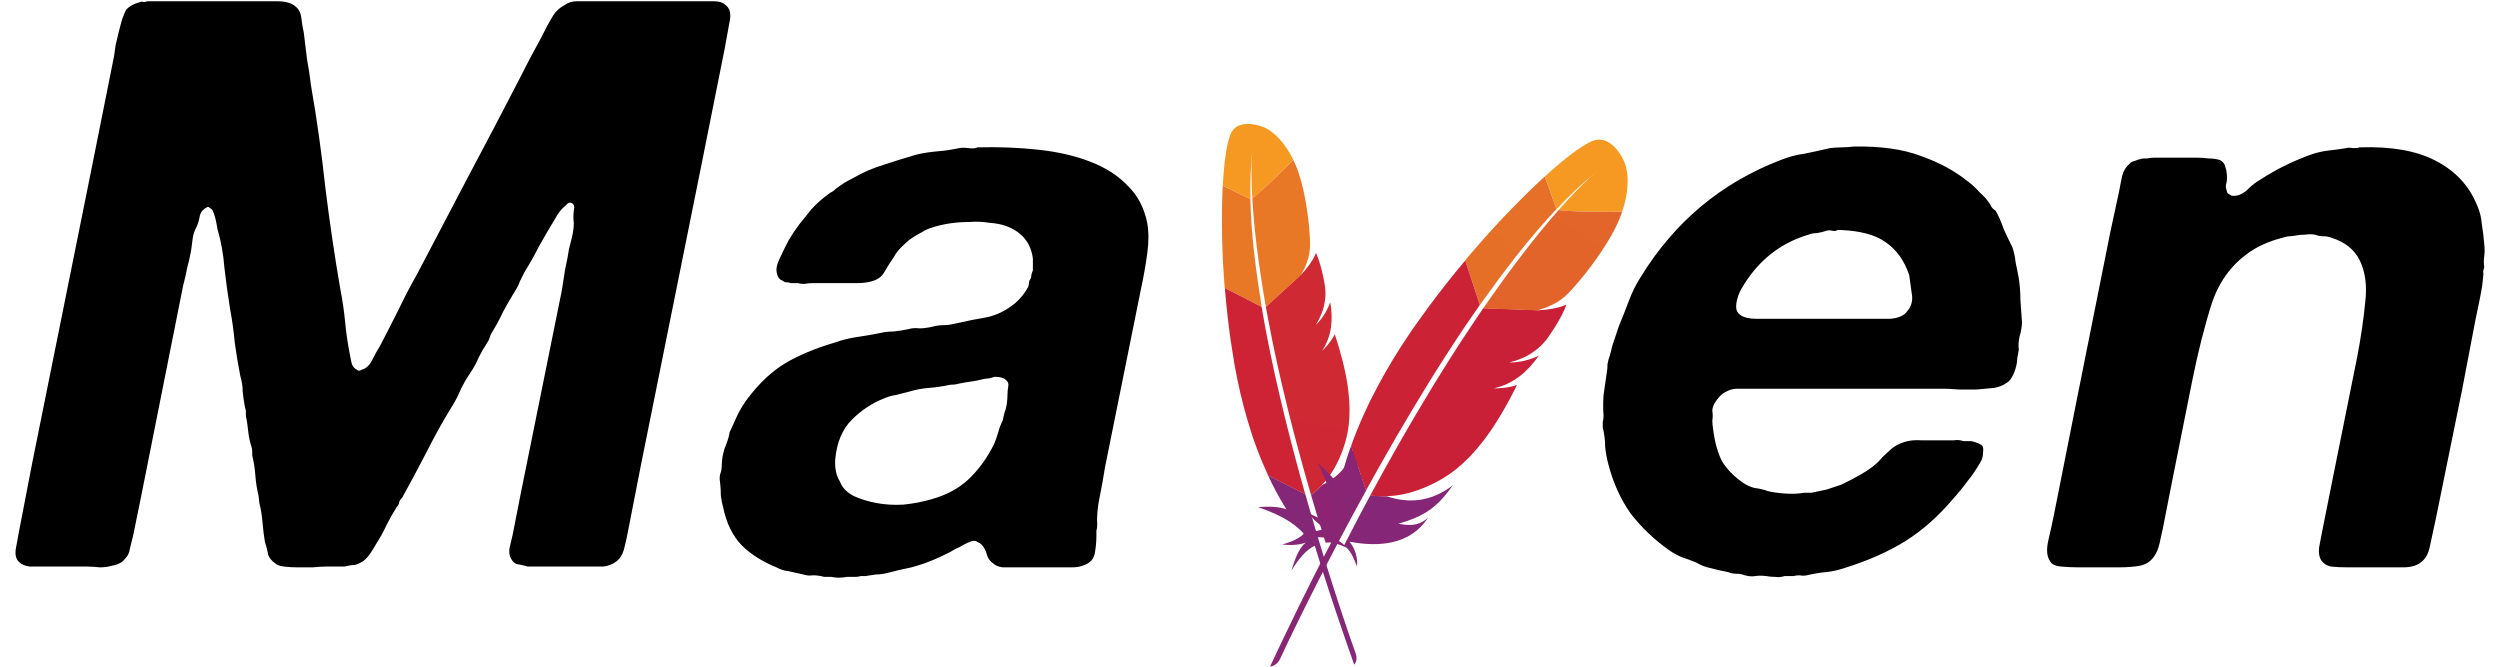 <svg xmlns="http://www.w3.org/2000/svg" width="135" height="36" viewBox="0 0 135 36" fill="none"><g clip-path="url(#clip0_1410_12635)"><path d="M66.448 7.249C66.399 7.363 66.353 7.511 66.311 7.689L66.28 7.828C66.269 7.876 66.259 7.926 66.25 7.978L66.221 8.139L66.194 8.311L66.168 8.493L66.143 8.685L66.121 8.886L66.099 9.097C66.096 9.133 66.093 9.169 66.089 9.206L66.071 9.43L66.054 9.663L66.039 9.904C66.037 9.945 66.034 9.986 66.032 10.027L67.526 10.751C67.503 9.878 67.531 9.054 67.61 8.296L67.625 8.161L67.615 8.285L67.602 8.489L67.597 8.587L67.588 8.81L67.585 8.935L67.582 9.213L67.582 9.447L67.586 9.703L67.59 9.886L67.6 10.178L67.609 10.385L67.62 10.602C67.622 10.64 67.624 10.677 67.626 10.715C67.904 10.488 68.237 10.19 68.584 9.865L68.816 9.644C68.855 9.607 68.894 9.569 68.933 9.531L69.166 9.304L69.397 9.075L69.622 8.848L69.838 8.626C69.599 8.137 69.341 7.779 69.101 7.517L69.022 7.433C68.97 7.379 68.919 7.33 68.869 7.286L68.796 7.222L68.725 7.164C68.702 7.145 68.679 7.128 68.657 7.112L68.592 7.065L68.531 7.024L68.446 6.971L68.37 6.929L68.286 6.887L68.223 6.86L68.108 6.819L68.024 6.792L67.942 6.769L67.879 6.753L67.812 6.738C67.8 6.735 67.788 6.733 67.776 6.731L67.701 6.717L67.623 6.706C67.21 6.654 66.677 6.708 66.448 7.249Z" fill="url(#paint0_linear_1410_12635)"></path><path d="M67.916 15.16C67.847 14.663 67.784 14.174 67.728 13.693C67.681 13.294 67.644 12.901 67.613 12.511L67.586 12.162C67.585 12.153 67.585 12.144 67.585 12.136C67.553 11.662 67.529 11.201 67.519 10.749L66.028 10.03L66.024 10.122L66.014 10.312C65.999 10.669 65.988 11.048 65.985 11.447C65.981 11.897 65.985 12.366 65.993 12.857C66.004 13.309 66.022 13.78 66.047 14.259C66.065 14.567 66.085 14.877 66.108 15.191L66.135 15.554L68.129 16.565L68.059 16.094L67.916 15.16Z" fill="url(#paint1_linear_1410_12635)"></path><path d="M70.801 26.741L70.832 26.847L71.03 27.52C71.058 27.616 71.087 27.712 71.116 27.808L71.211 28.114L71.243 28.224C71.249 28.242 71.255 28.26 71.262 28.278L71.583 29.308C71.868 29.249 72.215 29.355 72.581 29.515L72.728 29.581C72.459 29.257 72.085 29.04 71.639 28.99C72.861 28.175 73.664 27.126 73.551 25.874C73.539 25.763 73.524 25.648 73.502 25.532C73.484 25.994 73.299 26.332 72.766 26.695L72.7 26.738C73.252 25.766 73.404 25.107 73.339 24.255C73.323 24.053 73.297 23.838 73.26 23.607C73.084 24.876 72.402 25.698 71.405 26.184L70.801 26.741Z" fill="url(#paint2_linear_1410_12635)"></path><path d="M70.086 25.251L69.959 24.776L69.704 23.813C69.583 23.348 69.466 22.88 69.35 22.405C69.234 21.93 69.123 21.451 69.011 20.973C68.897 20.484 68.79 19.995 68.688 19.504L68.587 19.018L68.392 18.046C68.358 17.87 68.326 17.698 68.295 17.52C68.24 17.221 68.188 16.919 68.136 16.617L68.126 16.568L66.143 15.556L66.149 15.618C66.15 15.629 66.15 15.64 66.15 15.651C66.19 16.1 66.229 16.556 66.282 17.015C66.334 17.48 66.393 17.947 66.462 18.418C66.521 18.816 66.584 19.21 66.65 19.609L66.693 19.848C66.784 20.341 66.882 20.817 66.988 21.262C67.106 21.766 67.234 22.24 67.362 22.68C67.448 22.97 67.533 23.248 67.619 23.511L67.696 23.734L67.855 24.176C68.045 24.691 68.255 25.192 68.481 25.68L70.485 26.696C70.378 26.327 70.28 25.953 70.171 25.573L70.115 25.36L70.086 25.251Z" fill="url(#paint3_linear_1410_12635)"></path><path d="M68.511 25.747C68.752 26.263 69.016 26.764 69.307 27.244L69.468 27.505C69.278 27.429 69.038 27.391 68.805 27.374L68.689 27.367C68.669 27.366 68.65 27.365 68.632 27.365L68.52 27.362L68.364 27.363L68.224 27.367L68.106 27.373L67.941 27.387C67.94 27.387 67.939 27.387 67.939 27.387C68.953 27.738 69.842 28.169 70.402 28.821C70.18 29.067 69.763 29.253 69.238 29.405C69.629 29.447 69.926 29.43 70.14 29.395L70.227 29.379C70.241 29.377 70.254 29.374 70.267 29.371L70.339 29.353L70.401 29.335L70.477 29.308L70.515 29.293C70.193 29.561 69.992 30.018 69.824 30.531L69.766 30.714C69.757 30.745 69.748 30.776 69.738 30.807C70.165 30.11 70.588 29.648 71 29.472C71.46 30.997 71.992 32.621 72.576 34.315L72.849 35.102C72.941 35.366 73.034 35.631 73.129 35.898C73.264 35.723 73.279 35.529 73.223 35.331L73.036 34.804L72.823 34.188L72.494 33.21L72.224 32.391L71.925 31.466L71.641 30.564L71.379 29.718L71.187 29.085L71.03 28.562C71.009 28.493 70.99 28.424 70.97 28.353L70.911 28.159L70.742 27.575L70.57 26.974L70.492 26.697L70.489 26.693L68.485 25.677C68.49 25.695 68.495 25.709 68.501 25.724L68.511 25.747Z" fill="url(#paint4_linear_1410_12635)"></path><path d="M68.363 16.608L68.398 16.802C68.424 16.934 68.448 17.068 68.473 17.202L68.69 18.315L68.77 18.702L68.886 19.25C68.905 19.342 68.925 19.435 68.945 19.529C69.005 19.806 69.068 20.088 69.135 20.375L69.271 20.959L69.406 21.527C69.429 21.624 69.453 21.72 69.477 21.818L69.622 22.407L69.768 22.979C69.841 23.268 69.918 23.562 69.998 23.862C70.056 24.083 70.117 24.308 70.18 24.535L70.388 25.294L70.546 25.852L70.708 26.422C70.736 26.517 70.763 26.614 70.791 26.71C70.793 26.721 70.795 26.733 70.801 26.741L71.406 26.184L71.391 26.19L71.359 26.206C72.077 25.528 72.692 24.17 72.832 22.946C72.897 22.383 72.891 21.783 72.813 21.128C72.758 20.64 72.658 20.128 72.522 19.573C72.403 19.094 72.256 18.585 72.077 18.049C71.966 18.275 71.808 18.498 71.615 18.715L71.511 18.83L71.475 18.867L71.399 18.943C71.928 18.12 71.991 17.237 71.834 16.32C71.738 16.592 71.549 16.995 71.236 17.357C71.195 17.405 71.148 17.453 71.101 17.5C71.093 17.506 71.086 17.514 71.078 17.522L71.063 17.534C71.239 17.241 71.368 16.964 71.452 16.682C71.465 16.643 71.475 16.604 71.484 16.564L71.497 16.504C71.518 16.413 71.532 16.321 71.547 16.229L71.567 16.05C71.575 15.945 71.577 15.837 71.572 15.728L71.558 15.526C71.557 15.511 71.555 15.496 71.552 15.482L71.531 15.352C71.528 15.332 71.524 15.312 71.52 15.291C71.479 15.052 71.434 14.838 71.387 14.649L71.344 14.479L71.305 14.335L71.253 14.165L71.187 13.966C71.18 13.946 71.173 13.927 71.166 13.908L71.126 13.808C71.113 13.777 71.1 13.749 71.089 13.723L71.056 13.655C71.049 13.681 71.041 13.708 71.03 13.735L71.012 13.776C70.887 14.069 70.597 14.471 70.332 14.753C70.328 14.756 70.323 14.759 70.322 14.767L70.268 14.821C70.258 14.831 70.249 14.841 70.24 14.852L70.251 14.832L68.346 16.576C68.362 16.59 68.364 16.601 68.363 16.608Z" fill="url(#paint5_linear_1410_12635)"></path><path d="M67.625 10.715C67.633 10.854 67.642 10.999 67.653 11.15L67.676 11.459C67.68 11.512 67.684 11.565 67.689 11.619L67.717 11.951C67.722 12.007 67.727 12.064 67.732 12.122L67.737 12.177C67.738 12.186 67.739 12.194 67.742 12.203C67.758 12.373 67.776 12.548 67.796 12.728L67.838 13.096C67.853 13.221 67.868 13.349 67.885 13.48L67.965 14.078C68.002 14.35 68.042 14.632 68.087 14.925L68.121 15.148C68.155 15.374 68.193 15.606 68.233 15.844L68.359 16.578L70.264 14.834C70.661 14.114 70.748 13.666 70.743 13.11C70.741 12.998 70.736 12.882 70.728 12.762L70.72 12.642C70.69 12.155 70.631 11.637 70.548 11.138C70.47 10.654 70.374 10.189 70.264 9.791C70.195 9.534 70.121 9.305 70.046 9.108C69.978 8.938 69.907 8.782 69.836 8.633L69.62 8.853C69.583 8.89 69.546 8.928 69.509 8.966L69.281 9.192L69.049 9.42L68.815 9.645C68.776 9.682 68.738 9.719 68.699 9.756L68.468 9.973C68.163 10.256 67.872 10.513 67.625 10.715Z" fill="url(#paint6_linear_1410_12635)"></path><path d="M56.077 8.085C57.134 8.2 58.063 8.414 58.863 8.728C59.692 9.043 60.364 9.471 60.878 10.014C61.422 10.529 61.779 11.201 61.95 12.03C62.036 12.515 62.036 13.073 61.95 13.702C61.864 14.331 61.75 14.974 61.607 15.631L59.678 25.192C59.592 25.735 59.492 26.292 59.378 26.864C59.264 27.407 59.221 27.907 59.249 28.365C59.249 28.45 59.235 28.55 59.206 28.665V28.922C59.206 29.236 59.178 29.551 59.121 29.865C59.063 30.18 58.878 30.394 58.563 30.508C58.363 30.594 58.149 30.637 57.92 30.637H54.147C53.919 30.608 53.747 30.537 53.633 30.423C53.461 30.308 53.347 30.151 53.29 29.951C53.233 29.722 53.133 29.537 52.99 29.394C52.932 29.336 52.861 29.294 52.775 29.265C52.718 29.208 52.618 29.194 52.475 29.222C52.304 29.279 52.146 29.351 52.004 29.436C51.861 29.522 51.718 29.594 51.575 29.651C51.403 29.765 51.218 29.865 51.017 29.951C50.846 30.037 50.66 30.122 50.46 30.208C50.06 30.38 49.645 30.523 49.217 30.637C48.788 30.723 48.359 30.823 47.931 30.937C47.702 30.994 47.487 31.023 47.287 31.023C47.116 31.051 46.93 31.08 46.73 31.108H46.473C46.387 31.137 46.301 31.151 46.215 31.151H45.744C45.429 31.209 45.144 31.209 44.886 31.151H44.501C44.3 31.094 44.1 31.066 43.9 31.066C43.729 31.094 43.557 31.08 43.386 31.023C43.129 30.966 42.871 30.909 42.614 30.851C42.357 30.823 42.128 30.751 41.928 30.637C41.156 30.323 40.528 29.922 40.042 29.436C39.556 28.922 39.227 28.25 39.056 27.421C38.998 27.221 38.956 27.007 38.927 26.778C38.927 26.55 38.913 26.307 38.884 26.049C38.855 25.907 38.855 25.764 38.884 25.621C38.941 25.478 38.97 25.335 38.97 25.192C38.97 25.106 38.984 24.935 39.013 24.677C39.07 24.392 39.127 24.192 39.184 24.077C39.298 23.791 39.37 23.548 39.398 23.348L39.827 22.405C39.999 22.062 40.185 21.762 40.385 21.505C41.014 20.676 41.685 20.047 42.4 19.618C43.114 19.19 44 18.818 45.058 18.504C45.458 18.361 45.858 18.261 46.258 18.203C46.658 18.146 47.073 18.075 47.502 17.989C47.73 17.932 47.973 17.903 48.231 17.903C48.516 17.875 48.788 17.832 49.045 17.775C49.245 17.718 49.445 17.703 49.645 17.732C49.846 17.732 50.074 17.703 50.331 17.646C50.532 17.589 50.732 17.56 50.932 17.56C51.132 17.56 51.346 17.532 51.575 17.475C52.204 17.332 52.775 17.217 53.29 17.132C53.833 17.017 54.347 16.76 54.833 16.36C55.119 16.103 55.348 15.817 55.519 15.502C55.548 15.417 55.562 15.345 55.562 15.288C55.562 15.231 55.576 15.174 55.605 15.117C55.662 15.059 55.691 14.974 55.691 14.859C55.719 14.745 55.748 14.659 55.776 14.602V13.959C55.662 13.101 55.176 12.515 54.319 12.201C54.09 12.115 53.79 12.058 53.418 12.03C53.075 11.972 52.718 11.958 52.346 11.987C51.975 11.987 51.603 12.015 51.232 12.072C50.889 12.13 50.589 12.201 50.331 12.287C50.131 12.344 49.946 12.43 49.774 12.544C49.603 12.63 49.431 12.73 49.26 12.844C49.088 12.959 48.902 13.116 48.702 13.316C48.502 13.516 48.359 13.702 48.273 13.873C48.073 14.159 47.902 14.431 47.759 14.688C47.616 14.945 47.373 15.117 47.03 15.202C46.801 15.259 46.559 15.288 46.301 15.288H43.9C43.757 15.288 43.6 15.302 43.429 15.331C43.286 15.331 43.172 15.317 43.086 15.288H42.7C42.643 15.259 42.571 15.245 42.486 15.245C42.4 15.245 42.328 15.217 42.271 15.159C42.071 15.102 41.957 14.916 41.928 14.602C41.928 14.459 41.957 14.316 42.014 14.173C42.071 14.03 42.128 13.902 42.185 13.787C42.328 13.473 42.471 13.187 42.614 12.93C42.786 12.644 42.957 12.387 43.129 12.158L43.472 11.729C43.586 11.587 43.7 11.444 43.815 11.301C44.1 10.986 44.443 10.686 44.843 10.4C44.929 10.372 45.029 10.3 45.144 10.186C45.315 10.072 45.458 9.972 45.572 9.886C45.715 9.8 45.873 9.714 46.044 9.629C46.587 9.314 47.144 9.071 47.716 8.9C48.316 8.7 48.917 8.514 49.517 8.342C49.888 8.257 50.26 8.2 50.632 8.171C51.003 8.142 51.389 8.085 51.789 7.999C51.904 7.971 52.075 7.971 52.304 7.999C52.532 8.028 52.69 8.014 52.775 7.957C53.947 7.928 55.048 7.971 56.077 8.085ZM103.742 8.428C104.714 8.771 105.557 9.229 106.271 9.8C106.5 9.972 106.714 10.172 106.914 10.4C107.143 10.601 107.329 10.815 107.472 11.043C107.529 11.186 107.629 11.301 107.772 11.386C107.943 11.701 108.086 12.03 108.201 12.373C108.344 12.687 108.501 13.016 108.672 13.359C108.758 13.616 108.815 13.887 108.844 14.173C108.901 14.431 108.958 14.716 109.015 15.031C109.072 15.402 109.101 15.788 109.101 16.188C109.13 16.588 109.158 16.989 109.187 17.389C109.187 17.617 109.144 17.875 109.058 18.161C109.001 18.418 108.987 18.661 109.015 18.889L108.929 19.361C108.929 19.59 108.872 19.847 108.758 20.133C108.644 20.419 108.501 20.604 108.329 20.69C108.186 20.805 107.972 20.89 107.686 20.947C107.4 20.976 107.086 21.005 106.743 21.033H105.757C105.442 21.005 105.157 20.99 104.899 20.99H93.838C93.666 20.99 93.509 21.019 93.366 21.076C93.109 21.19 92.938 21.305 92.852 21.419C92.795 21.476 92.709 21.59 92.594 21.762C92.509 21.905 92.466 22.048 92.466 22.191C92.495 22.362 92.495 22.534 92.466 22.705C92.466 22.848 92.48 23.005 92.509 23.177C92.594 23.863 92.752 24.434 92.98 24.892C93.238 25.321 93.609 25.706 94.095 26.049C94.295 26.192 94.51 26.292 94.738 26.349C94.995 26.378 95.238 26.435 95.467 26.521C95.696 26.578 95.996 26.621 96.367 26.65C96.768 26.678 97.125 26.664 97.439 26.607H97.825C98.111 26.55 98.382 26.492 98.64 26.435L99.412 26.178C99.726 26.035 100.083 25.849 100.483 25.621C100.883 25.392 101.198 25.163 101.427 24.935C101.598 24.735 101.784 24.549 101.984 24.377C102.184 24.177 102.398 24.034 102.627 23.949C102.941 23.806 103.313 23.748 103.742 23.777H105.5C105.7 23.748 105.871 23.763 106.014 23.82H106.443C106.7 23.877 106.886 23.949 107 24.034C107.086 24.091 107.115 24.22 107.086 24.42C107.086 24.62 107.043 24.792 106.957 24.935C106.729 25.335 106.486 25.692 106.228 26.006C106 26.321 105.743 26.635 105.457 26.95C104.656 27.893 103.799 28.65 102.884 29.222C101.97 29.794 100.869 30.28 99.583 30.68C99.24 30.794 98.911 30.866 98.597 30.894C98.282 30.923 97.939 30.98 97.568 31.066C97.454 31.094 97.325 31.094 97.182 31.066C97.068 31.066 96.953 31.08 96.839 31.108H96.367C96.196 31.166 96.024 31.18 95.853 31.151C95.681 31.151 95.524 31.137 95.381 31.108C95.153 31.08 94.953 31.08 94.781 31.108C94.61 31.137 94.424 31.123 94.224 31.066C94.081 31.009 93.924 30.98 93.752 30.98C93.581 30.98 93.438 30.951 93.323 30.894C93.009 30.837 92.695 30.766 92.38 30.68C92.094 30.623 91.837 30.523 91.608 30.38C91.323 30.265 91.051 30.165 90.794 30.08C90.537 29.965 90.308 29.837 90.108 29.694C89.308 29.122 88.621 28.465 88.05 27.721C87.507 26.95 87.107 26.064 86.849 25.063C86.764 24.749 86.707 24.434 86.678 24.12C86.678 23.777 86.635 23.434 86.549 23.091V22.791C86.578 22.677 86.592 22.562 86.592 22.448C86.564 22.105 86.564 21.733 86.592 21.333L86.764 20.133C86.792 19.99 86.806 19.833 86.806 19.661C86.835 19.49 86.878 19.332 86.935 19.19L87.064 18.675L87.407 17.646C87.607 17.16 87.793 16.689 87.964 16.231C88.136 15.774 88.35 15.345 88.607 14.945C90.436 11.972 92.952 9.872 96.153 8.643C96.582 8.471 97.01 8.357 97.439 8.3C97.868 8.214 98.325 8.114 98.811 7.999C99.04 7.971 99.254 7.957 99.454 7.957C99.654 7.957 99.869 7.942 100.097 7.914C101.555 7.885 102.77 8.057 103.742 8.428ZM14.95 0.068C15.435 0.068 15.778 0.168 15.979 0.368C16.15 0.511 16.25 0.725 16.279 1.011C16.307 1.268 16.35 1.525 16.407 1.783C16.465 2.24 16.522 2.712 16.579 3.198C16.665 3.655 16.736 4.126 16.793 4.612C17.108 6.413 17.365 8.242 17.565 10.1C17.794 11.958 18.065 13.802 18.38 15.631C18.494 16.203 18.58 16.789 18.637 17.389C18.694 17.989 18.78 18.575 18.894 19.147C18.923 19.29 18.951 19.433 18.98 19.575C19.008 19.718 19.08 19.833 19.194 19.918C19.251 19.947 19.294 19.976 19.323 20.004C19.38 20.033 19.451 20.018 19.537 19.961C19.766 19.904 19.952 19.733 20.095 19.447C20.237 19.161 20.38 18.904 20.523 18.675C20.866 18.018 21.195 17.375 21.509 16.746C21.824 16.088 22.167 15.431 22.538 14.774C23.453 13.03 24.368 11.287 25.282 9.543C26.226 7.771 27.154 5.999 28.069 4.227C28.298 3.769 28.526 3.326 28.755 2.897C29.012 2.44 29.255 1.983 29.484 1.525C29.598 1.297 29.727 1.068 29.87 0.839C30.013 0.611 30.213 0.425 30.47 0.282C30.67 0.139 30.899 0.068 31.156 0.068H38.53C38.816 0.068 39.016 0.125 39.131 0.239C39.416 0.411 39.502 0.739 39.388 1.225C39.302 1.683 39.216 2.154 39.131 2.64L37.844 9.071L34.629 25.02L33.9 28.75C33.843 29.065 33.771 29.379 33.686 29.694C33.6 29.98 33.457 30.194 33.257 30.337C33.057 30.48 32.828 30.566 32.571 30.594H28.498C28.298 30.537 28.112 30.494 27.94 30.465C27.797 30.437 27.683 30.337 27.598 30.165C27.512 30.022 27.483 29.837 27.512 29.608C27.569 29.379 27.626 29.136 27.683 28.879L28.112 26.692L30.341 15.674C30.399 15.274 30.456 14.902 30.513 14.559C30.599 14.188 30.67 13.816 30.727 13.444C30.784 13.216 30.842 12.987 30.899 12.758C30.956 12.501 30.985 12.258 30.985 12.03C30.956 11.829 30.956 11.615 30.985 11.386C31.042 11.158 30.999 11.015 30.856 10.958C30.77 10.929 30.699 10.944 30.642 11.001L30.513 11.129C30.37 11.244 30.241 11.386 30.127 11.558L29.87 11.987C29.613 12.415 29.355 12.858 29.098 13.316C28.869 13.773 28.612 14.23 28.326 14.688L28.069 15.202C28.012 15.374 27.926 15.545 27.812 15.717C27.583 16.088 27.369 16.46 27.169 16.831C26.997 17.203 26.797 17.575 26.569 17.946C26.511 18.032 26.468 18.132 26.44 18.246C26.411 18.332 26.368 18.418 26.311 18.504C26.14 18.761 25.983 19.032 25.84 19.318C25.725 19.604 25.568 19.89 25.368 20.176C25.197 20.433 25.039 20.704 24.896 20.99C24.782 21.276 24.639 21.562 24.468 21.848C23.953 22.677 23.482 23.52 23.053 24.377C22.624 25.206 22.181 26.035 21.724 26.864C21.638 26.95 21.581 27.035 21.552 27.121C21.552 27.207 21.509 27.293 21.424 27.378C21.224 27.693 21.038 28.022 20.866 28.365C20.723 28.679 20.552 28.993 20.352 29.308C20.237 29.508 20.123 29.694 20.009 29.865C19.894 30.037 19.766 30.18 19.623 30.294C19.451 30.408 19.294 30.48 19.151 30.508C19.008 30.508 18.823 30.537 18.594 30.594H17.608C17.408 30.594 17.165 30.608 16.879 30.637H16.064C15.807 30.637 15.564 30.623 15.335 30.594C15.107 30.566 14.95 30.508 14.864 30.423C14.664 30.28 14.535 30.122 14.478 29.951C14.449 29.751 14.392 29.522 14.306 29.265C14.249 28.922 14.207 28.579 14.178 28.236C14.149 27.864 14.092 27.507 14.006 27.164L13.963 26.778C13.878 26.435 13.821 26.078 13.792 25.706C13.763 25.306 13.706 24.935 13.62 24.592V24.377C13.62 24.292 13.606 24.206 13.578 24.12C13.492 23.863 13.435 23.591 13.406 23.305C13.378 23.02 13.335 22.734 13.277 22.448V22.234C13.277 22.148 13.263 22.076 13.235 22.019C13.178 21.733 13.135 21.448 13.106 21.162C13.106 20.876 13.063 20.59 12.977 20.304C12.863 19.733 12.763 19.132 12.677 18.504C12.62 17.875 12.534 17.26 12.42 16.66C12.306 15.945 12.206 15.217 12.12 14.473C12.063 13.73 11.934 13.016 11.734 12.33C11.677 11.93 11.591 11.601 11.477 11.344C11.42 11.287 11.363 11.244 11.305 11.215C11.277 11.158 11.22 11.158 11.134 11.215C10.962 11.301 10.848 11.444 10.791 11.644C10.762 11.844 10.705 12.044 10.619 12.244C10.505 12.444 10.434 12.658 10.405 12.887C10.376 13.087 10.348 13.302 10.319 13.53C10.262 13.845 10.191 14.159 10.105 14.473C10.048 14.788 9.976 15.102 9.89 15.417L7.618 26.821L7.189 28.922L7.018 29.608C6.989 29.837 6.904 30.022 6.761 30.165C6.618 30.365 6.375 30.494 6.032 30.551C5.832 30.608 5.617 30.637 5.389 30.637C5.16 30.608 4.931 30.594 4.703 30.594H1.616C1.359 30.566 1.158 30.48 1.016 30.337C0.873 30.194 0.815 29.98 0.844 29.694L1.016 28.75L1.744 24.978L4.96 9.028L6.16 3.026C6.189 2.855 6.218 2.654 6.246 2.426C6.303 2.169 6.361 1.926 6.418 1.697C6.475 1.468 6.532 1.254 6.589 1.054C6.675 0.825 6.746 0.654 6.804 0.539C6.975 0.339 7.232 0.196 7.575 0.111C7.661 0.082 7.718 0.082 7.747 0.111C7.804 0.111 7.875 0.096 7.961 0.068H14.95ZM131.533 8.685C132.591 9.229 133.334 10.029 133.763 11.086C133.906 11.401 133.992 11.744 134.02 12.115C134.077 12.458 134.12 12.816 134.149 13.187C134.177 13.416 134.177 13.63 134.149 13.83C134.12 14.03 134.12 14.23 134.149 14.431C134.092 14.602 134.077 14.716 134.106 14.774C134.077 15.174 134.02 15.588 133.934 16.017C133.849 16.446 133.763 16.86 133.677 17.26L132.948 21.076L131.533 28.022C131.419 28.565 131.305 29.093 131.19 29.608C131.076 30.094 130.805 30.408 130.376 30.551C130.204 30.608 130.004 30.637 129.776 30.637H126.774C126.431 30.637 126.131 30.623 125.874 30.594C125.617 30.537 125.431 30.408 125.317 30.208C125.231 30.037 125.202 29.822 125.231 29.565C125.288 29.279 125.345 28.979 125.403 28.665L126.003 25.663L127.289 19.275C127.489 18.218 127.632 17.246 127.718 16.36C127.832 15.445 127.732 14.674 127.418 14.045C127.132 13.473 126.632 13.073 125.917 12.844C125.774 12.787 125.617 12.758 125.445 12.758C125.302 12.758 125.16 12.73 125.017 12.673C124.874 12.644 124.688 12.644 124.459 12.673C124.259 12.673 124.102 12.687 123.988 12.716C123.845 12.744 123.73 12.758 123.645 12.758C123.559 12.758 123.473 12.773 123.387 12.801C122.701 12.973 122.13 13.201 121.672 13.487C120.615 14.145 119.872 15.102 119.443 16.36C119.043 17.617 118.686 19.032 118.371 20.604L117.299 25.964L116.785 28.579C116.728 28.836 116.67 29.093 116.613 29.351C116.556 29.608 116.47 29.822 116.356 29.994C116.156 30.308 115.884 30.494 115.541 30.551C115.227 30.608 114.841 30.637 114.384 30.637H112.24C111.926 30.637 111.611 30.623 111.297 30.594C110.983 30.566 110.782 30.465 110.697 30.294C110.525 30.037 110.497 29.665 110.611 29.179C110.725 28.693 110.825 28.236 110.911 27.807L112.069 21.976L113.955 12.544L114.427 10.357C114.484 10.043 114.541 9.757 114.598 9.5C114.655 9.243 114.784 9.028 114.984 8.857C115.041 8.771 115.141 8.714 115.284 8.685C115.427 8.628 115.57 8.585 115.713 8.557H115.927C116.07 8.528 116.213 8.514 116.356 8.514H118.628C118.857 8.514 119.071 8.528 119.272 8.557C119.5 8.557 119.7 8.585 119.872 8.643C120.043 8.728 120.143 8.857 120.172 9.028C120.229 9.2 120.258 9.4 120.258 9.629C120.258 9.743 120.243 9.843 120.215 9.929C120.186 10.014 120.186 10.1 120.215 10.186C120.243 10.329 120.272 10.415 120.3 10.443C120.358 10.472 120.429 10.515 120.515 10.572C120.801 10.601 121.072 10.5 121.329 10.272C121.587 10.014 121.844 9.814 122.101 9.672C122.987 9.1 123.93 8.643 124.931 8.3C125.217 8.214 125.488 8.157 125.745 8.128C126.031 8.099 126.346 8.057 126.689 7.999C126.774 7.971 126.903 7.971 127.075 7.999C127.246 7.999 127.36 7.985 127.418 7.957C129.133 7.899 130.505 8.142 131.533 8.685ZM53.718 20.347C53.604 20.376 53.504 20.404 53.418 20.433C53.333 20.433 53.218 20.447 53.075 20.476C52.875 20.533 52.661 20.576 52.432 20.604C52.204 20.633 51.961 20.676 51.703 20.733C51.618 20.762 51.489 20.776 51.318 20.776C50.917 20.862 50.532 20.919 50.16 20.947C49.788 20.976 49.417 21.047 49.045 21.162L48.359 21.333C48.159 21.362 47.959 21.419 47.759 21.505C47.102 21.762 46.516 22.148 46.001 22.662C45.487 23.177 45.187 23.891 45.101 24.806C45.072 25.292 45.158 25.692 45.358 26.006C45.472 26.321 45.715 26.578 46.087 26.778C46.459 26.95 46.873 27.078 47.33 27.164C47.788 27.25 48.273 27.279 48.788 27.25C49.331 27.193 49.846 27.093 50.331 26.95C51.132 26.721 51.789 26.364 52.304 25.878C52.847 25.363 53.304 24.735 53.676 23.991C53.761 23.791 53.833 23.591 53.89 23.391C53.947 23.163 54.033 22.934 54.147 22.705L54.233 22.319C54.29 22.177 54.333 22.019 54.362 21.848C54.39 21.648 54.404 21.476 54.404 21.333C54.404 21.162 54.419 21.005 54.447 20.862C54.476 20.719 54.433 20.604 54.319 20.519C54.204 20.404 54.004 20.347 53.718 20.347ZM99.24 12.415C99.154 12.473 99.054 12.487 98.94 12.458C98.826 12.43 98.725 12.43 98.64 12.458C98.468 12.515 98.297 12.558 98.125 12.587C97.954 12.587 97.796 12.616 97.654 12.673C96.31 13.073 95.224 13.859 94.395 15.031C94.309 15.145 94.209 15.302 94.095 15.502C93.981 15.674 93.895 15.86 93.838 16.06C93.781 16.231 93.752 16.403 93.752 16.574C93.752 16.746 93.823 16.889 93.966 17.003C94.166 17.146 94.467 17.217 94.867 17.217H102.027C102.484 17.189 102.799 17.06 102.97 16.831C103.227 16.546 103.313 16.203 103.227 15.803C103.17 15.374 103.127 15.059 103.099 14.859C102.841 14.088 102.427 13.502 101.855 13.101C101.284 12.673 100.412 12.444 99.24 12.415Z" fill="black"></path><path d="M85.966 7.623C85.905 7.648 85.839 7.68 85.767 7.717L85.656 7.779C85.579 7.823 85.498 7.873 85.411 7.929L85.279 8.017L85.139 8.114L84.993 8.22L84.841 8.334C84.815 8.354 84.788 8.374 84.762 8.394L84.601 8.521L84.434 8.655L84.261 8.797L84.084 8.947L83.901 9.104L83.713 9.269L83.521 9.441C83.489 9.47 83.457 9.5 83.424 9.53L84.052 11.299C84.731 10.574 85.414 9.928 86.084 9.378L86.319 9.187L86.336 9.174L86.174 9.306L86.015 9.443L85.843 9.599L85.68 9.752L85.542 9.884L85.444 9.981L85.23 10.195L85.056 10.374L84.804 10.639L84.67 10.783L84.531 10.935L84.313 11.178L84.16 11.349C84.317 11.364 84.488 11.377 84.67 11.388L84.952 11.403L85.247 11.415L85.553 11.425L85.867 11.431L86.185 11.436C86.239 11.436 86.292 11.437 86.346 11.437L86.666 11.437C86.719 11.437 86.773 11.437 86.826 11.437L87.141 11.434C87.194 11.433 87.245 11.432 87.297 11.431L87.601 11.425C87.851 10.68 87.908 10.081 87.889 9.634L87.882 9.521L87.873 9.414C87.871 9.397 87.869 9.38 87.867 9.364L87.853 9.268L87.838 9.179C87.835 9.165 87.833 9.151 87.83 9.137L87.813 9.058L87.795 8.987L87.777 8.923L87.759 8.865L87.725 8.772L87.698 8.707L87.633 8.573L87.595 8.502L87.563 8.446L87.527 8.384L87.485 8.318L87.439 8.249L87.387 8.177C87.101 7.791 86.611 7.357 85.966 7.623Z" fill="url(#paint7_linear_1410_12635)"></path><path d="M80.864 15.159C81.203 14.704 81.541 14.26 81.877 13.828C82.227 13.38 82.58 12.951 82.937 12.533C82.959 12.507 82.98 12.481 83 12.461C83.35 12.054 83.697 11.664 84.048 11.292L83.419 9.529L83.343 9.599L83.184 9.744C82.888 10.02 82.578 10.316 82.259 10.635C82.079 10.815 81.896 11 81.711 11.19L81.336 11.578C81.273 11.644 81.209 11.71 81.145 11.777C80.795 12.149 80.435 12.543 80.074 12.948C79.844 13.21 79.614 13.476 79.383 13.747L79.116 14.061L79.919 16.459L80.236 16.024L80.864 15.159Z" fill="url(#paint8_linear_1410_12635)"></path><path d="M73.985 26.773L73.865 26.994L73.55 27.583C73.497 27.682 73.444 27.782 73.391 27.883L73.224 28.205C73.192 28.264 73.161 28.317 73.135 28.377L72.959 28.716L72.575 29.461C72.888 29.664 73.096 30.101 73.28 30.592C73.32 30.116 73.192 29.645 72.873 29.25C74.504 29.564 75.984 29.358 76.888 28.261C76.966 28.162 77.045 28.058 77.12 27.947C76.737 28.305 76.318 28.431 75.597 28.296L75.516 28.28C76.732 27.936 77.379 27.526 78.003 26.788C78.151 26.613 78.301 26.42 78.454 26.205C77.304 27.086 76.103 27.206 74.914 26.805L73.985 26.773Z" fill="url(#paint9_linear_1410_12635)"></path><path d="M74.529 25.117L74.868 24.522L75.427 23.545C75.699 23.074 75.977 22.604 76.261 22.13C76.546 21.655 76.836 21.181 77.126 20.707C77.423 20.223 77.725 19.745 78.033 19.268C78.334 18.796 78.647 18.326 78.953 17.86C79.065 17.691 79.176 17.527 79.293 17.359C79.486 17.074 79.684 16.79 79.883 16.506L79.913 16.458L79.121 14.068L79.076 14.123C79.068 14.133 79.06 14.142 79.051 14.15C78.726 14.543 78.395 14.941 78.074 15.353C77.746 15.769 77.423 16.191 77.104 16.626C76.835 16.993 76.573 17.36 76.309 17.733L76.154 17.96C75.835 18.43 75.536 18.89 75.268 19.333C74.962 19.833 74.689 20.315 74.442 20.772C74.281 21.073 74.129 21.364 73.989 21.645C73.872 21.884 73.761 22.128 73.651 22.367C73.394 22.933 73.165 23.503 72.959 24.076L73.766 26.486L73.923 26.2L74.244 25.624C74.297 25.528 74.351 25.43 74.405 25.332L74.529 25.117Z" fill="url(#paint10_linear_1410_12635)"></path><path d="M72.93 24.153C72.714 24.761 72.528 25.373 72.381 25.991L72.303 26.329C72.231 26.162 72.114 25.989 71.982 25.826L71.902 25.729C71.888 25.713 71.874 25.697 71.861 25.682L71.777 25.59L71.694 25.502L71.612 25.42L71.495 25.306L71.388 25.209L71.272 25.106L71.167 25.02C71.703 26.108 72.077 27.161 72.01 28.131C71.636 28.152 71.152 27.971 70.609 27.676C70.843 27.963 71.057 28.165 71.238 28.307L71.319 28.368C71.332 28.377 71.345 28.387 71.358 28.395L71.431 28.445L71.499 28.487L71.561 28.522L71.616 28.551L71.666 28.575L71.708 28.593C71.714 28.595 71.721 28.598 71.726 28.6C71.272 28.562 70.768 28.753 70.247 29.017L70.073 29.108L69.898 29.202C70.795 28.98 71.502 28.944 71.974 29.13C71.742 29.568 71.509 30.017 71.274 30.476L70.921 31.171C70.39 32.223 69.853 33.322 69.309 34.458L68.947 35.221C68.825 35.477 68.704 35.735 68.582 35.994C68.831 35.961 68.997 35.817 69.108 35.613L69.519 34.742L69.897 33.958L70.38 32.974L70.807 32.119L71.23 31.283L71.632 30.499L72.189 29.427L72.585 28.677L72.722 28.421L72.839 28.205L72.946 28.002L73.108 27.701L73.442 27.089C73.498 26.985 73.555 26.881 73.613 26.777L73.77 26.492L73.771 26.487L72.965 24.077C72.954 24.095 72.947 24.11 72.94 24.127L72.93 24.153Z" fill="url(#paint11_linear_1410_12635)"></path><path d="M80.072 16.678L79.946 16.863C79.862 16.99 79.775 17.116 79.689 17.245L79.275 17.869L78.979 18.313L78.904 18.427C78.792 18.6 78.68 18.774 78.566 18.952L78.22 19.493C77.991 19.854 77.76 20.226 77.524 20.611L77.346 20.902C77.064 21.366 76.772 21.851 76.479 22.347L76.141 22.924C75.971 23.215 75.798 23.512 75.625 23.817C75.522 23.997 75.418 24.18 75.314 24.365L74.801 25.28L74.644 25.566L74.324 26.147C74.217 26.343 74.109 26.541 74.001 26.741C73.993 26.751 73.986 26.762 73.984 26.773L74.914 26.805C74.897 26.797 74.88 26.794 74.859 26.785C75.975 26.81 77.549 26.206 78.634 25.332C79.134 24.93 79.606 24.442 80.063 23.854C80.406 23.417 80.733 22.925 81.064 22.37C81.349 21.89 81.635 21.363 81.917 20.79C81.648 20.884 81.344 20.938 81.016 20.959L80.841 20.968C80.802 20.97 80.763 20.97 80.723 20.97L80.66 20.971C81.74 20.729 82.493 20.068 83.095 19.205C82.802 19.347 82.329 19.522 81.789 19.564C81.719 19.571 81.643 19.572 81.568 19.572C81.556 19.571 81.544 19.572 81.531 19.571L81.51 19.57C81.884 19.474 82.209 19.353 82.499 19.193C82.541 19.172 82.581 19.148 82.62 19.123L82.677 19.085C82.767 19.029 82.852 18.966 82.936 18.903L83.094 18.775C83.214 18.671 83.33 18.555 83.436 18.425L83.504 18.347C83.514 18.334 83.525 18.32 83.534 18.306L83.62 18.186C83.634 18.166 83.647 18.147 83.659 18.127C83.82 17.897 83.956 17.685 84.07 17.493L84.118 17.411C84.18 17.305 84.235 17.208 84.283 17.117L84.34 17.009L84.425 16.835C84.443 16.8 84.459 16.765 84.473 16.733L84.498 16.674L84.541 16.569C84.553 16.537 84.564 16.507 84.573 16.48L84.585 16.442C84.56 16.457 84.532 16.472 84.502 16.485L84.454 16.503C84.121 16.64 83.568 16.733 83.13 16.75C83.125 16.749 83.119 16.748 83.113 16.753L83.025 16.754C83.01 16.754 82.994 16.755 82.979 16.757L83.003 16.749L80.084 16.64C80.086 16.663 80.079 16.674 80.072 16.678Z" fill="url(#paint12_linear_1410_12635)"></path><path d="M84.16 11.349C84.056 11.467 83.948 11.592 83.837 11.721L83.61 11.989L83.374 12.271L83.089 12.615C83.083 12.623 83.077 12.631 83.072 12.64C82.909 12.839 82.742 13.049 82.57 13.268L82.308 13.606C82.263 13.664 82.218 13.723 82.173 13.782L81.796 14.28L81.55 14.61C81.425 14.779 81.298 14.952 81.168 15.131L81.038 15.312C80.907 15.492 80.775 15.677 80.642 15.867L80.371 16.253L80.093 16.653L83.012 16.762C83.904 16.498 84.329 16.207 84.767 15.755C84.855 15.663 84.943 15.565 85.032 15.463L85.121 15.36C85.484 14.943 85.847 14.48 86.177 14.012C86.499 13.561 86.791 13.11 87.019 12.703C87.168 12.44 87.291 12.197 87.386 11.979C87.467 11.788 87.534 11.607 87.595 11.43L87.292 11.435L86.98 11.438L86.663 11.439L86.344 11.438C86.29 11.438 86.237 11.437 86.184 11.437L85.865 11.432L85.552 11.425C85.501 11.424 85.449 11.422 85.398 11.421L85.097 11.41C85.048 11.408 85 11.405 84.951 11.403L84.67 11.388C84.488 11.377 84.317 11.364 84.16 11.349Z" fill="url(#paint13_linear_1410_12635)"></path></g><defs><linearGradient id="paint0_linear_1410_12635" x1="144.743" y1="264.732" x2="628.901" y2="106.851" gradientUnits="userSpaceOnUse"><stop stop-color="#F69923"></stop><stop offset="0.312" stop-color="#F79A23"></stop><stop offset="0.838" stop-color="#E97826"></stop></linearGradient><linearGradient id="paint1_linear_1410_12635" x1="111.388" y1="2590.85" x2="705.433" y2="232.431" gradientUnits="userSpaceOnUse"><stop offset="0.323" stop-color="#9E2064"></stop><stop offset="0.63" stop-color="#C92037"></stop><stop offset="0.751" stop-color="#CD2335"></stop><stop offset="1" stop-color="#E97826"></stop></linearGradient><linearGradient id="paint2_linear_1410_12635" x1="167.204" y1="1172.48" x2="557.449" y2="-728.105" gradientUnits="userSpaceOnUse"><stop stop-color="#282662"></stop><stop offset="0.095" stop-color="#662E8D"></stop><stop offset="0.788" stop-color="#9F2064"></stop><stop offset="0.949" stop-color="#CD2032"></stop></linearGradient><linearGradient id="paint3_linear_1410_12635" x1="197.454" y1="1914.94" x2="1061.2" y2="-185.424" gradientUnits="userSpaceOnUse"><stop offset="0.323" stop-color="#9E2064"></stop><stop offset="0.63" stop-color="#C92037"></stop><stop offset="0.751" stop-color="#CD2335"></stop><stop offset="1" stop-color="#E97826"></stop></linearGradient><linearGradient id="paint4_linear_1410_12635" x1="235.497" y1="815.79" x2="931.019" y2="-50.786" gradientUnits="userSpaceOnUse"><stop stop-color="#282662"></stop><stop offset="0.095" stop-color="#662E8D"></stop><stop offset="0.788" stop-color="#9F2064"></stop><stop offset="0.949" stop-color="#CD2032"></stop></linearGradient><linearGradient id="paint5_linear_1410_12635" x1="248.851" y1="2469.48" x2="883.9" y2="-536.614" gradientUnits="userSpaceOnUse"><stop offset="0.323" stop-color="#9E2064"></stop><stop offset="0.63" stop-color="#C92037"></stop><stop offset="0.751" stop-color="#CD2335"></stop><stop offset="1" stop-color="#E97826"></stop></linearGradient><linearGradient id="paint6_linear_1410_12635" x1="137.164" y1="3709.71" x2="734.81" y2="230.774" gradientUnits="userSpaceOnUse"><stop offset="0.323" stop-color="#9E2064"></stop><stop offset="0.63" stop-color="#C92037"></stop><stop offset="0.751" stop-color="#CD2335"></stop><stop offset="1" stop-color="#E97826"></stop></linearGradient><linearGradient id="paint7_linear_1410_12635" x1="157.756" y1="242.534" x2="786.143" y2="75.047" gradientUnits="userSpaceOnUse"><stop stop-color="#F69923"></stop><stop offset="0.312" stop-color="#F79A23"></stop><stop offset="0.838" stop-color="#E97826"></stop></linearGradient><linearGradient id="paint8_linear_1410_12635" x1="-342.146" y1="2746.59" x2="936.426" y2="404.08" gradientUnits="userSpaceOnUse"><stop offset="0.323" stop-color="#9E2064"></stop><stop offset="0.63" stop-color="#C92037"></stop><stop offset="0.751" stop-color="#CD2335"></stop><stop offset="1" stop-color="#E97826"></stop></linearGradient><linearGradient id="paint9_linear_1410_12635" x1="-48.642" y1="593.101" x2="528.726" y2="-376.629" gradientUnits="userSpaceOnUse"><stop stop-color="#282662"></stop><stop offset="0.095" stop-color="#662E8D"></stop><stop offset="0.788" stop-color="#9F2064"></stop><stop offset="0.949" stop-color="#CD2032"></stop></linearGradient><linearGradient id="paint10_linear_1410_12635" x1="137.064" y1="2131.37" x2="1433.65" y2="-63.436" gradientUnits="userSpaceOnUse"><stop offset="0.323" stop-color="#9E2064"></stop><stop offset="0.63" stop-color="#C92037"></stop><stop offset="0.751" stop-color="#CD2335"></stop><stop offset="1" stop-color="#E97826"></stop></linearGradient><linearGradient id="paint11_linear_1410_12635" x1="260.821" y1="945.334" x2="971.995" y2="-112.737" gradientUnits="userSpaceOnUse"><stop stop-color="#282662"></stop><stop offset="0.095" stop-color="#662E8D"></stop><stop offset="0.788" stop-color="#9F2064"></stop><stop offset="0.949" stop-color="#CD2032"></stop></linearGradient><linearGradient id="paint12_linear_1410_12635" x1="-294.355" y1="1898.31" x2="1200.36" y2="-496.741" gradientUnits="userSpaceOnUse"><stop offset="0.323" stop-color="#9E2064"></stop><stop offset="0.63" stop-color="#C92037"></stop><stop offset="0.751" stop-color="#CD2335"></stop><stop offset="1" stop-color="#E97826"></stop></linearGradient><linearGradient id="paint13_linear_1410_12635" x1="-894.134" y1="1453.53" x2="63.128" y2="-124.133" gradientUnits="userSpaceOnUse"><stop offset="0.323" stop-color="#9E2064"></stop><stop offset="0.63" stop-color="#C92037"></stop><stop offset="0.751" stop-color="#CD2335"></stop><stop offset="1" stop-color="#E97826"></stop></linearGradient><clipPath id="clip0_1410_12635"><rect width="133.333" height="36" fill="white" transform="translate(0.837)"></rect></clipPath></defs></svg>